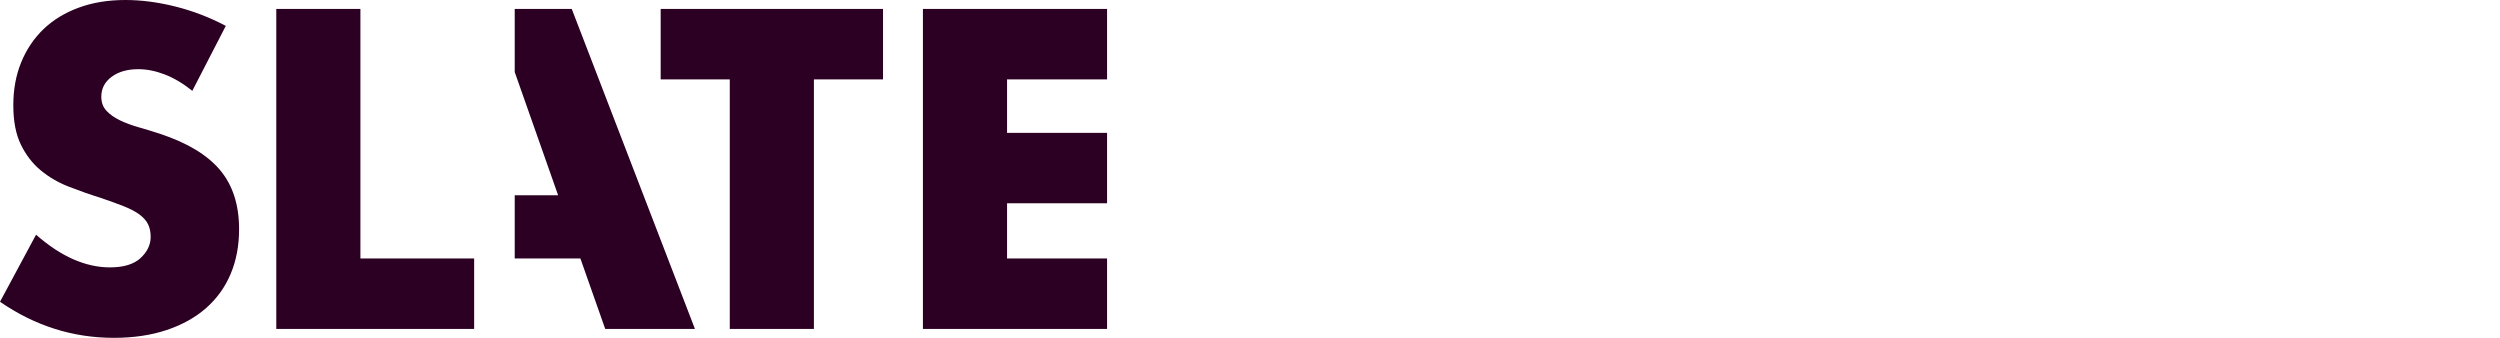 <svg xmlns="http://www.w3.org/2000/svg" fill="none" viewBox="0 0 481 65" height="65" width="481">
<g clip-path="url(#clip0_507_212)">
<path fill="#2C0022" d="M213 15.27H193.757V25.559H213V39.114H193.757V49.73H213V63.286H177.569V1.716H213V15.27ZM169.892 1.716V15.271H156.596V63.286H140.408V15.27H127.113V1.716H169.892H169.892ZM99.031 1.716H110.004L133.706 63.286H116.445L111.669 49.73H99.032V37.563H107.382L99.032 13.86V1.716H99.031ZM53.157 1.716H69.344V49.73H91.225V63.286H53.157V1.716ZM21.473 14.781C20.151 15.76 19.491 17.04 19.491 18.618C19.491 19.709 19.821 20.606 20.481 21.313C21.143 22.021 22.01 22.634 23.084 23.151C24.157 23.668 25.367 24.117 26.718 24.499C28.061 24.878 29.397 25.286 30.723 25.723C36.009 27.466 39.876 29.792 42.326 32.705C44.776 35.617 46.001 39.414 46.001 44.096C46.001 47.254 45.465 50.112 44.39 52.67C43.318 55.23 41.748 57.42 39.684 59.244C37.619 61.068 35.086 62.483 32.086 63.49C29.084 64.496 25.684 65 21.885 65C14.012 65 6.717 62.687 0 58.06L6.937 45.157C9.36 47.28 11.755 48.86 14.123 49.894C16.489 50.928 18.83 51.446 21.143 51.446C23.785 51.446 25.753 50.847 27.047 49.648C28.341 48.452 28.988 47.09 28.988 45.566C28.988 44.642 28.824 43.838 28.492 43.157C28.162 42.477 27.612 41.85 26.841 41.278C26.07 40.708 25.066 40.176 23.827 39.687C22.588 39.196 21.088 38.653 19.326 38.053C17.249 37.406 15.197 36.684 13.173 35.889C11.162 35.101 9.374 34.052 7.803 32.746C6.236 31.439 4.968 29.793 4.006 27.804C3.042 25.819 2.561 23.302 2.561 20.252C2.561 17.204 3.069 14.441 4.088 11.964C5.107 9.486 6.537 7.364 8.383 5.593C10.227 3.826 12.484 2.45 15.155 1.47C17.825 0.49 20.813 0 24.116 0C27.199 0 30.419 0.422 33.779 1.266C37.139 2.111 40.384 3.359 43.443 4.982L36.999 17.476C35.237 16.06 33.474 15.013 31.714 14.332C29.951 13.651 28.245 13.312 26.593 13.312C24.5 13.312 22.795 13.801 21.473 14.781Z"></path>
</g>
<defs>
<clipPath id="clip0_507_212">
<rect fill="white" height="65" width="213"></rect>
</clipPath>
</defs>
</svg>
